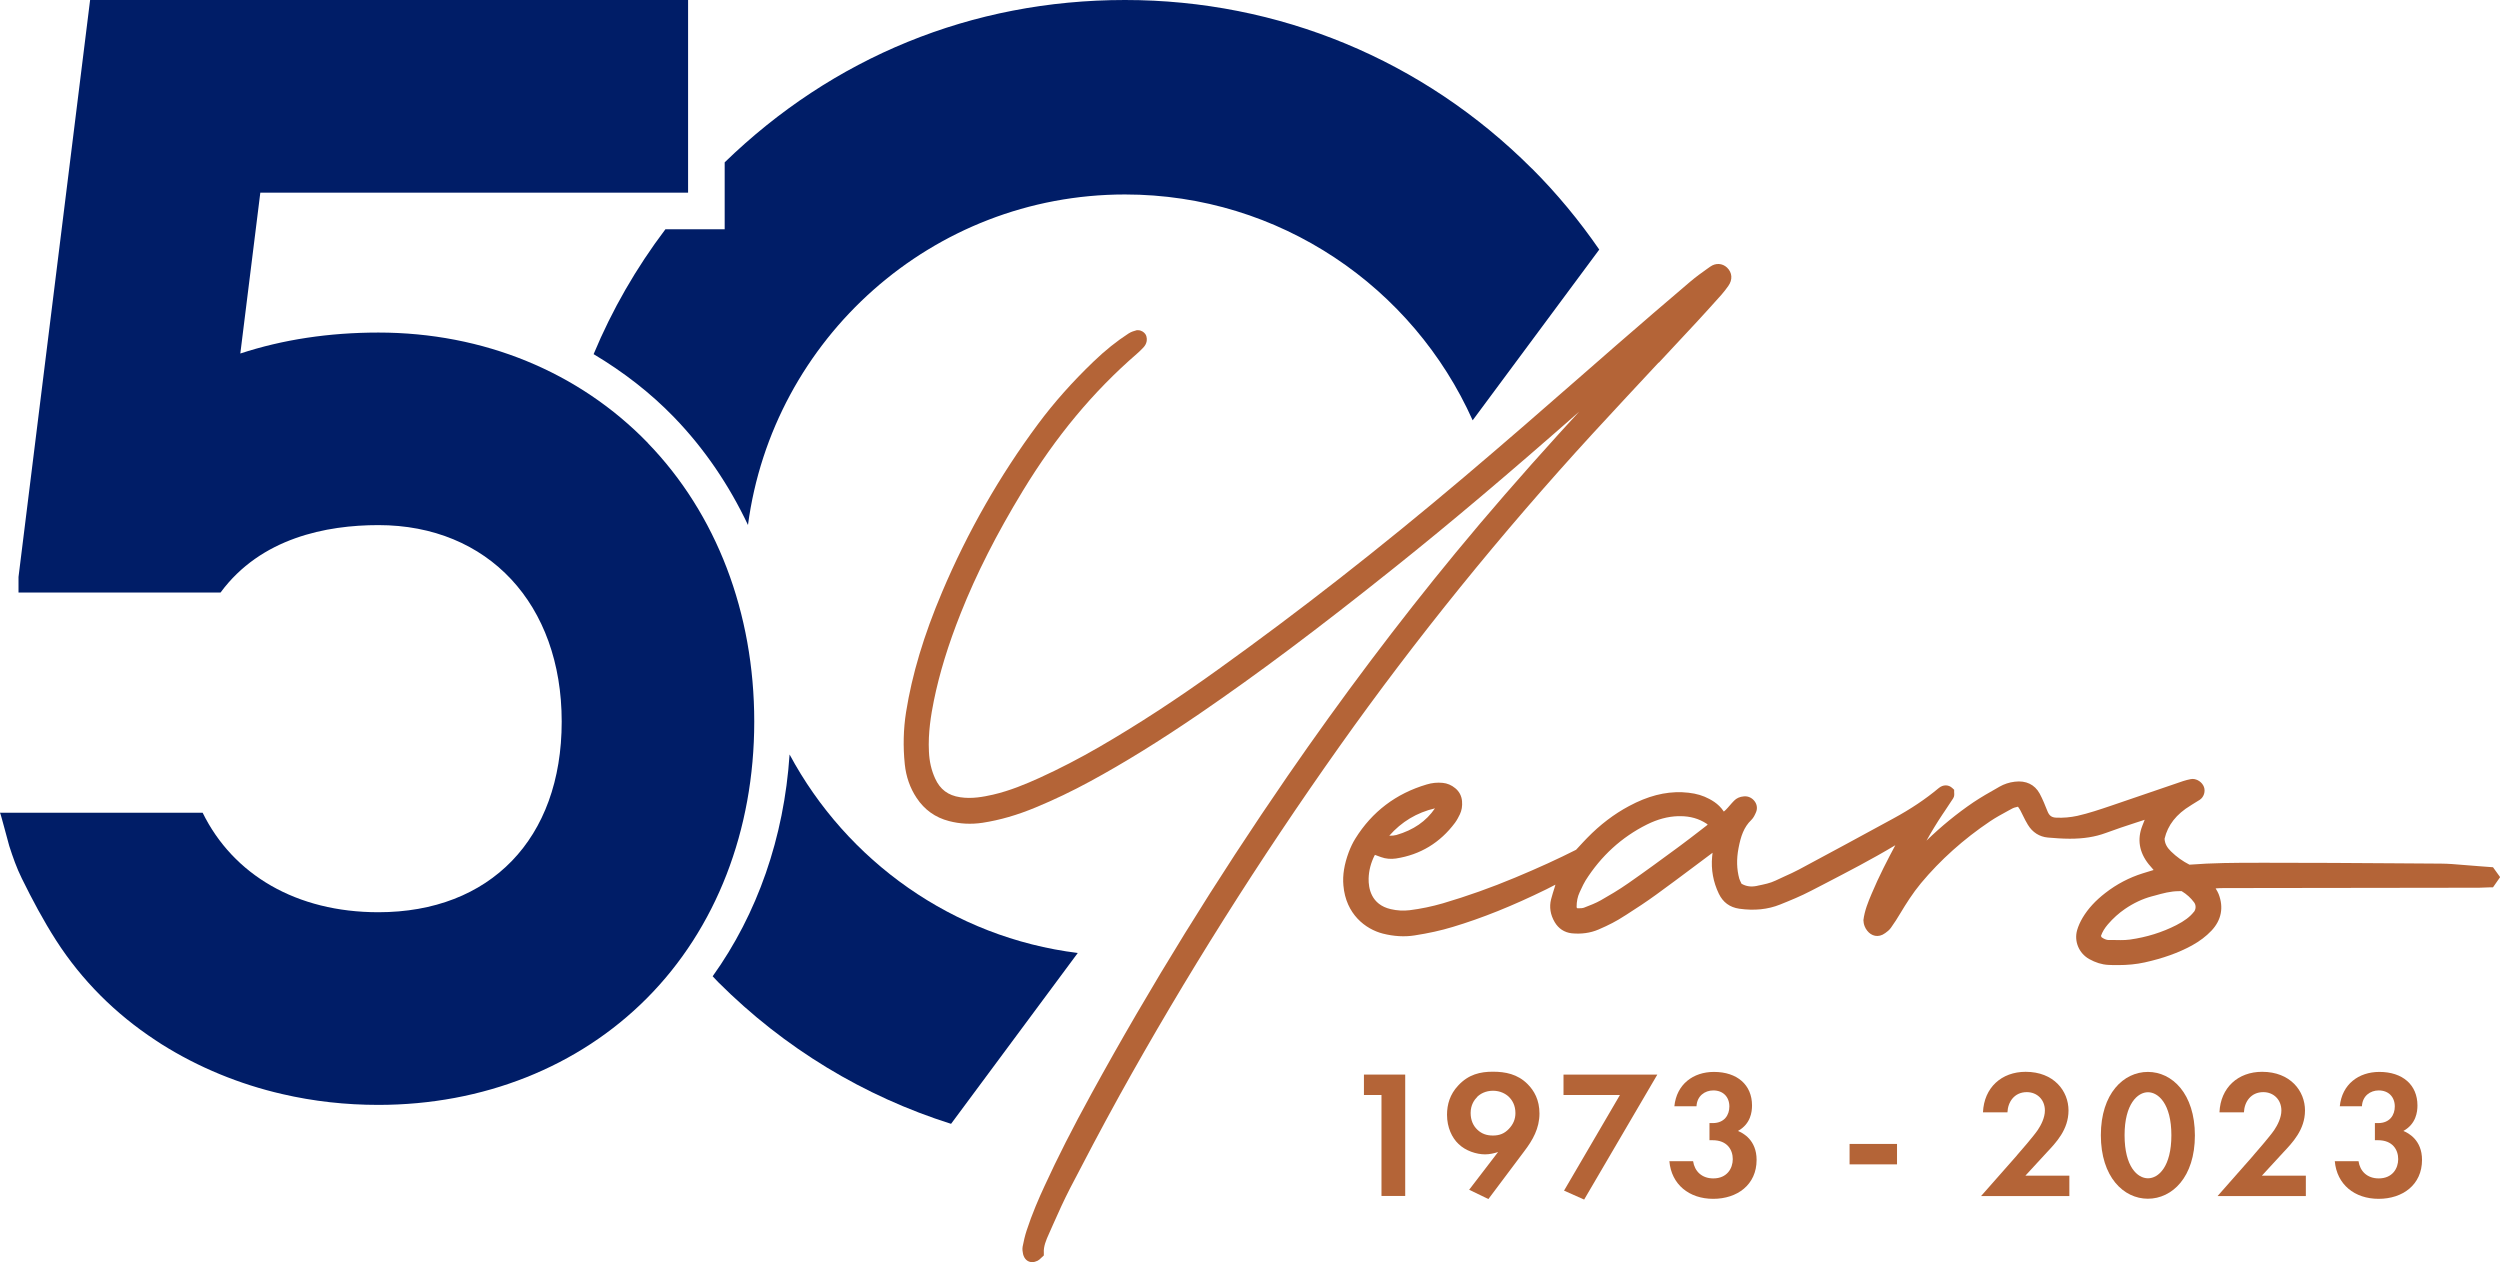 <?xml version="1.0" encoding="UTF-8"?>
<svg id="guides" xmlns="http://www.w3.org/2000/svg" viewBox="0 0 235 118.64">
  <defs>
    <style>
      .cls-1 {
        fill: #b46437;
      }

      .cls-2 {
        fill: #001d67;
      }
    </style>
  </defs>
  <g>
    <path class="cls-1" d="m129.86,102.93h-1.65v-1.92h3.88v11.41h-2.23v-9.49Z"/>
    <path class="cls-1" d="m138.09,111.85l2.73-3.56c-.36.12-.81.22-1.22.22-.81,0-1.84-.33-2.5-.98-.6-.56-1.08-1.54-1.08-2.74,0-.96.27-1.92,1.05-2.75.98-1.06,2.09-1.3,3.26-1.3s2.32.22,3.26,1.16c.62.62,1.12,1.49,1.12,2.77,0,1.39-.63,2.5-1.44,3.56l-3.36,4.48-1.8-.87Zm.77-8.74c-.27.27-.62.75-.62,1.51,0,.68.24,1.2.63,1.57.43.41.91.55,1.47.55.62,0,1.08-.19,1.49-.62.41-.43.62-.91.62-1.49,0-.72-.29-1.21-.63-1.54-.29-.27-.79-.56-1.48-.56s-1.2.29-1.49.58Z"/>
    <path class="cls-1" d="m152.29,102.93h-5.32v-1.92h8.82l-6.88,11.75-1.89-.84,5.26-9Z"/>
    <path class="cls-1" d="m157.39,103.99c.21-2.07,1.77-3.23,3.72-3.23,2.2,0,3.58,1.23,3.58,3.15,0,.6-.12,1.73-1.32,2.4.46.19,1.75.84,1.75,2.72,0,2.34-1.82,3.66-4.08,3.66s-3.93-1.35-4.12-3.54h2.23c.14.94.81,1.62,1.9,1.62,1.29,0,1.83-.94,1.83-1.81s-.51-1.78-1.9-1.78h-.29v-1.61h.31c1.1,0,1.56-.77,1.56-1.56,0-.91-.6-1.51-1.51-1.51-.79,0-1.53.51-1.58,1.49h-2.09Z"/>
    <path class="cls-1" d="m173.86,107.53h4.46v1.92h-4.46v-1.92Z"/>
    <path class="cls-1" d="m189.59,108.6c.21-.24,1.54-1.76,1.96-2.38.31-.46.67-1.16.67-1.83,0-1.03-.74-1.73-1.7-1.73-1.17,0-1.78.92-1.82,1.9h-2.3c.1-2.33,1.75-3.81,4.01-3.81,2.66,0,4.03,1.81,4.03,3.63s-1.18,3.03-2.08,3.99l-1.97,2.14h4.13v1.92h-8.3l3.36-3.81Z"/>
    <path class="cls-1" d="m197.48,106.71c0-3.92,2.14-5.95,4.42-5.95s4.42,2.04,4.42,5.97-2.14,5.95-4.42,5.95-4.42-2.04-4.42-5.97Zm2.23,0c0,2.98,1.22,4.05,2.2,4.05s2.2-1.08,2.2-4.05-1.24-4.04-2.2-4.04-2.2,1.08-2.2,4.04Z"/>
    <path class="cls-1" d="m211.82,108.6c.21-.24,1.54-1.76,1.96-2.38.31-.46.67-1.16.67-1.83,0-1.03-.74-1.73-1.7-1.73-1.17,0-1.78.92-1.82,1.9h-2.3c.1-2.33,1.75-3.81,4.01-3.81,2.66,0,4.03,1.81,4.03,3.63s-1.18,3.03-2.08,3.99l-1.97,2.14h4.13v1.92h-8.3l3.36-3.81Z"/>
    <path class="cls-1" d="m219.94,103.99c.21-2.07,1.77-3.23,3.72-3.23,2.2,0,3.58,1.23,3.58,3.15,0,.6-.12,1.73-1.32,2.4.46.19,1.75.84,1.75,2.72,0,2.34-1.82,3.66-4.08,3.66s-3.93-1.35-4.12-3.54h2.23c.14.94.81,1.62,1.9,1.62,1.29,0,1.83-.94,1.83-1.81s-.51-1.78-1.9-1.78h-.29v-1.61h.31c1.1,0,1.56-.77,1.56-1.56,0-.91-.6-1.51-1.51-1.51-.79,0-1.53.51-1.58,1.49h-2.09Z"/>
  </g>
  <g>
    <path class="cls-1" d="m155.93,34.09c1.19-1.27,2.37-2.54,3.56-3.82.78-.84,1.54-1.69,2.33-2.57.23-.26.44-.54.64-.82.42-.59.38-1.25-.12-1.73-.44-.41-1.06-.45-1.57-.09l-.27.19c-.54.38-1.09.78-1.61,1.22-2.34,1.99-4.68,4-7,6.02l-2.93,2.56c-3.71,3.25-7.56,6.6-11.39,9.84-7.89,6.67-15.44,12.57-23.07,18.04-3.92,2.82-7.56,5.19-11.13,7.26-1.88,1.09-3.79,2.08-5.66,2.93-1.26.57-2.77,1.21-4.38,1.58-.89.2-1.97.41-3.07.24-1.14-.17-1.89-.73-2.36-1.77-.35-.77-.54-1.59-.58-2.52-.09-1.76.2-3.48.46-4.77.52-2.56,1.34-5.25,2.53-8.24,1.46-3.68,3.37-7.45,5.84-11.51,3.11-5.11,6.61-9.32,10.71-12.87.22-.19.43-.4.63-.61.15-.16.25-.35.29-.54.02-.1.07-.43-.12-.71-.12-.18-.39-.36-.67-.36h-.14c-.22.06-.51.14-.77.31-1.11.72-2.19,1.58-3.29,2.64-2.01,1.93-3.71,3.85-5.2,5.85-3.6,4.84-6.64,10.16-9.03,15.81-1.73,4.08-2.83,7.77-3.39,11.29-.25,1.59-.29,3.24-.12,4.9.12,1.16.49,2.23,1.11,3.16.73,1.11,1.76,1.85,3.05,2.18,1.03.27,2.08.32,3.15.16,1.62-.25,3.26-.72,5.01-1.45,1.69-.7,3.41-1.52,5.1-2.44,3.19-1.73,6.55-3.81,10.27-6.35,5.51-3.77,11.17-8.01,18.36-13.76,5.25-4.19,10.77-8.86,17.34-14.64-.62.67-1.24,1.35-1.86,2.03-3.59,3.96-6.78,7.63-9.74,11.22-5.4,6.55-10.71,13.61-15.78,20.96-6.73,9.77-12.94,19.82-18.46,29.89-1.8,3.28-3.2,6.04-4.42,8.7-.52,1.12-1.17,2.61-1.68,4.18-.16.49-.27.98-.37,1.49-.05.26,0,.52.04.72.12.47.44.75.86.75.16,0,.33-.05.5-.13.14-.07.23-.16.31-.24l.28-.26v-.25c-.04-.58.21-1.19.47-1.76l.43-.97c.49-1.11,1.01-2.25,1.57-3.34,1.25-2.41,2.91-5.58,4.64-8.71,6.16-11.11,13.12-22.15,20.69-32.83,7.17-10.11,15.18-20,23.79-29.39,2.06-2.24,4.13-4.46,6.2-6.68Z"/>
    <path class="cls-1" d="m234.33,81.52l-1.2-.09c-.88-.07-1.77-.14-2.65-.21-.34-.02-.68-.04-1.02-.04l-4.43-.03c-3.91-.03-7.82-.05-11.72-.05h-.95c-2.3,0-4.39.01-6.55.18-.63-.32-1.22-.74-1.74-1.25-.39-.38-.58-.75-.6-1.19.3-1.28,1.1-2.31,2.46-3.13l.09-.06c.26-.15.51-.31.76-.47.38-.25.55-.78.39-1.21-.16-.43-.62-.75-1.07-.75l-.18.02c-.23.05-.47.1-.7.18-2.24.76-4.47,1.52-6.7,2.29-1.15.39-2.19.74-3.25.98-.65.14-1.3.2-1.99.17-.42-.02-.65-.18-.82-.61-.22-.55-.44-1.11-.73-1.65-.47-.86-1.29-1.25-2.34-1.12-.52.06-1,.22-1.44.47l-.24.14c-.73.41-1.48.84-2.2,1.32-1.55,1.05-3.04,2.27-4.42,3.61.48-.86.98-1.68,1.5-2.46l.21-.31c.27-.4.54-.8.8-1.21.13-.2.1-.42.09-.57v-.23l-.17-.16c-.36-.34-.87-.34-1.28,0-1.23,1.03-2.63,1.97-4.29,2.87-2.94,1.6-5.88,3.2-8.84,4.78-.44.24-.9.44-1.36.65-.29.13-.57.26-.86.4-.5.24-1.06.35-1.64.47l-.13.03c-.52.1-.97.05-1.42-.21l-.03-.07c-.06-.13-.14-.27-.18-.41-.24-.88-.27-1.82-.07-2.86.21-1.11.5-1.98,1.2-2.65.22-.21.34-.49.45-.74.13-.31.1-.68-.1-.97-.21-.32-.6-.56-1.05-.51-.38.03-.69.17-.92.41-.14.14-.27.29-.4.44-.12.14-.24.28-.37.41-.08.08-.14.13-.19.17,0,0-.01-.02-.02-.03-.5-.75-1.22-1.12-1.79-1.37-.6-.25-1.26-.38-2.11-.42-1.62-.06-3.24.36-4.99,1.3-1.41.75-2.73,1.76-3.92,2.98-.27.28-.54.56-.8.85l-.26.28c-1.68.85-3.51,1.69-5.74,2.62-2.22.93-4.5,1.74-6.77,2.41-1.03.3-2.09.52-3.13.65-.59.07-1.18.04-1.78-.1-1.86-.43-2.1-1.99-2.08-2.88.02-.75.21-1.47.55-2.15.01-.03.03-.05.05-.07l.05.02c.17.06.35.12.52.19.43.16.92.2,1.4.13,2.28-.35,4.15-1.48,5.55-3.36.2-.27.34-.56.46-.8.17-.36.24-.76.2-1.23-.04-.49-.26-.91-.64-1.22-.35-.29-.75-.46-1.18-.5-.51-.05-1.01,0-1.5.15-2.88.85-5.14,2.56-6.71,5.09-.23.37-.44.8-.62,1.28-.42,1.13-.59,2.16-.5,3.13.23,2.69,2.07,4.1,3.71,4.52,1.03.26,2.03.32,2.98.17,1.3-.2,2.48-.46,3.6-.8,2.73-.82,5.6-1.97,8.78-3.53l.41-.21c.15-.08.3-.15.45-.23l-.08.27c-.12.37-.23.74-.33,1.11-.18.72-.07,1.44.34,2.14.36.61.91.97,1.59,1.05.89.09,1.75-.02,2.52-.35.96-.41,1.73-.81,2.41-1.26l.21-.13c.94-.6,1.9-1.23,2.82-1.9,1.16-.84,2.31-1.7,3.46-2.56l1.71-1.28s.08-.06.12-.09c-.02.12-.03.25-.04.37-.11,1.21.1,2.38.63,3.48.39.81,1.03,1.28,1.92,1.41,1.41.2,2.69.07,3.83-.39,1-.4,1.97-.8,2.91-1.29l1.18-.61c2.23-1.16,4.54-2.35,6.75-3.68-.72,1.35-1.54,2.92-2.23,4.57-.33.78-.66,1.58-.77,2.47l.03.28c.02.11.05.21.09.31.06.15.14.29.24.41.37.48,1.03.71,1.69.22.18-.13.37-.27.53-.49.33-.46.63-.93.92-1.42.48-.8,1.13-1.84,1.91-2.78,1.82-2.18,4-4.14,6.5-5.82.52-.35,1.09-.66,1.64-.96l.46-.25c.09-.05.22-.09.36-.12l.16-.04.06.09c.06.09.12.17.17.27.08.16.16.32.24.48.14.29.29.58.46.86.43.71,1.09,1.13,1.88,1.2.61.05,1.34.11,2.06.11,1.3,0,2.38-.17,3.38-.54.94-.35,1.88-.66,2.83-.97l.83-.27c-.07.19-.15.37-.22.56-.5,1.27-.3,2.49.59,3.61.11.14.24.28.36.42.04.04.07.08.11.13-.34.1-.69.21-1.04.32-1.24.39-2.42,1-3.5,1.84-.92.71-1.62,1.47-2.13,2.32-.23.39-.41.79-.52,1.17-.3,1.05.16,2.17,1.13,2.72.59.33,1.19.52,1.79.55.3.02.61.02.91.02.92,0,1.74-.08,2.51-.25,1.72-.38,3.18-.9,4.46-1.6.72-.4,1.32-.85,1.83-1.39.93-.99,1.16-2.18.67-3.44-.07-.17-.16-.33-.26-.49,0-.01-.01-.02-.02-.04.25-.02.5-.03.75-.03,7.31-.01,14.61-.02,22.01-.03h1.1c.66,0,1.31,0,1.96-.04h.25s.67-.96.67-.96l-.67-.93Zm-28.11,4.2c-.37.47-.88.85-1.64,1.24-1.33.68-2.8,1.14-4.37,1.36-.29.04-.58.05-.88.05h0c-.22,0-.45,0-.67-.01h-.5c-.18-.02-.37-.09-.6-.25-.03-.03-.06-.13-.07-.13.13-.38.35-.74.66-1.1.49-.57,1.03-1.05,1.6-1.44.82-.56,1.66-.95,2.51-1.18l.27-.07c.78-.22,1.51-.42,2.29-.42.08,0,.17,0,.26,0,.49.3.85.63,1.17,1.06.19.26.18.63-.02.89Zm-45.71-8.19s-.04.03-.06.05l-.66.51c-.6.46-1.2.93-1.8,1.37l-.31.23c-1.52,1.12-3.05,2.24-4.6,3.32-.91.64-1.87,1.2-2.61,1.62-.48.27-1.02.48-1.57.69-.13.05-.32.06-.52.06h-.11s-.07-.06-.07-.11c0-.55.1-.99.28-1.38l.14-.3c.13-.28.26-.56.42-.82,1.45-2.3,3.39-4.08,5.78-5.27.99-.49,1.95-.75,2.93-.78h.19c.94,0,1.75.23,2.47.7.03.02.07.05.11.09Zm-25.62-1.55c-.83,1.22-2.02,2.04-3.63,2.51-.18.05-.4.07-.67.07,1.15-1.31,2.59-2.18,4.31-2.58Z"/>
  </g>
  <path class="cls-2" d="m60.9,41.64c-6.48-6.69-15.47-10.38-25.33-10.38-4.64,0-8.99.66-12.98,1.97l1.88-15.12h40.21V0H8.47L1.74,54.23v1.47h18.99c3.79-5.15,9.98-6.34,14.84-6.34,10.31,0,17.23,7.42,17.23,18.47s-6.76,17.92-17.23,17.92c-7.69,0-13.65-3.51-16.52-9.35H0c.05,0,.78,2.85.87,3.12.34,1.05.69,2.06,1.18,3.05.98,1.99,2.02,3.95,3.22,5.82,2.42,3.77,5.59,6.92,9.33,9.38.02.01.04.03.06.04.17.11.35.23.52.34,3.48,2.19,7.34,3.77,11.34,4.69,2.96.69,6,1.02,9.04,1.02,9.84,0,18.81-3.56,25.24-10.02,6.51-6.54,10.1-15.78,10.1-26.01s-3.55-19.52-10.01-26.19Z"/>
  <g>
    <path class="cls-2" d="m74.22,70.93c-.52,7.8-3.02,14.96-7.23,20.84.18.18.34.37.52.55,6.23,6.23,13.72,10.74,21.89,13.32l11.91-16.06c-11.74-1.46-21.72-8.65-27.09-18.66Z"/>
    <path class="cls-2" d="m143.99,15.84C133.78,5.63,120.2,0,105.75,0s-27.49,5.42-37.63,15.26v6.29h-5.57c-2.75,3.64-5.02,7.58-6.75,11.74,2.76,1.65,5.32,3.61,7.58,5.95,2.85,2.95,5.16,6.37,6.93,10.11,2.32-17.51,17.31-31.07,35.44-31.07,14.55,0,27.09,8.73,32.68,21.23l11.9-16.05c-1.86-2.7-3.97-5.26-6.34-7.63Z"/>
  </g>
</svg>